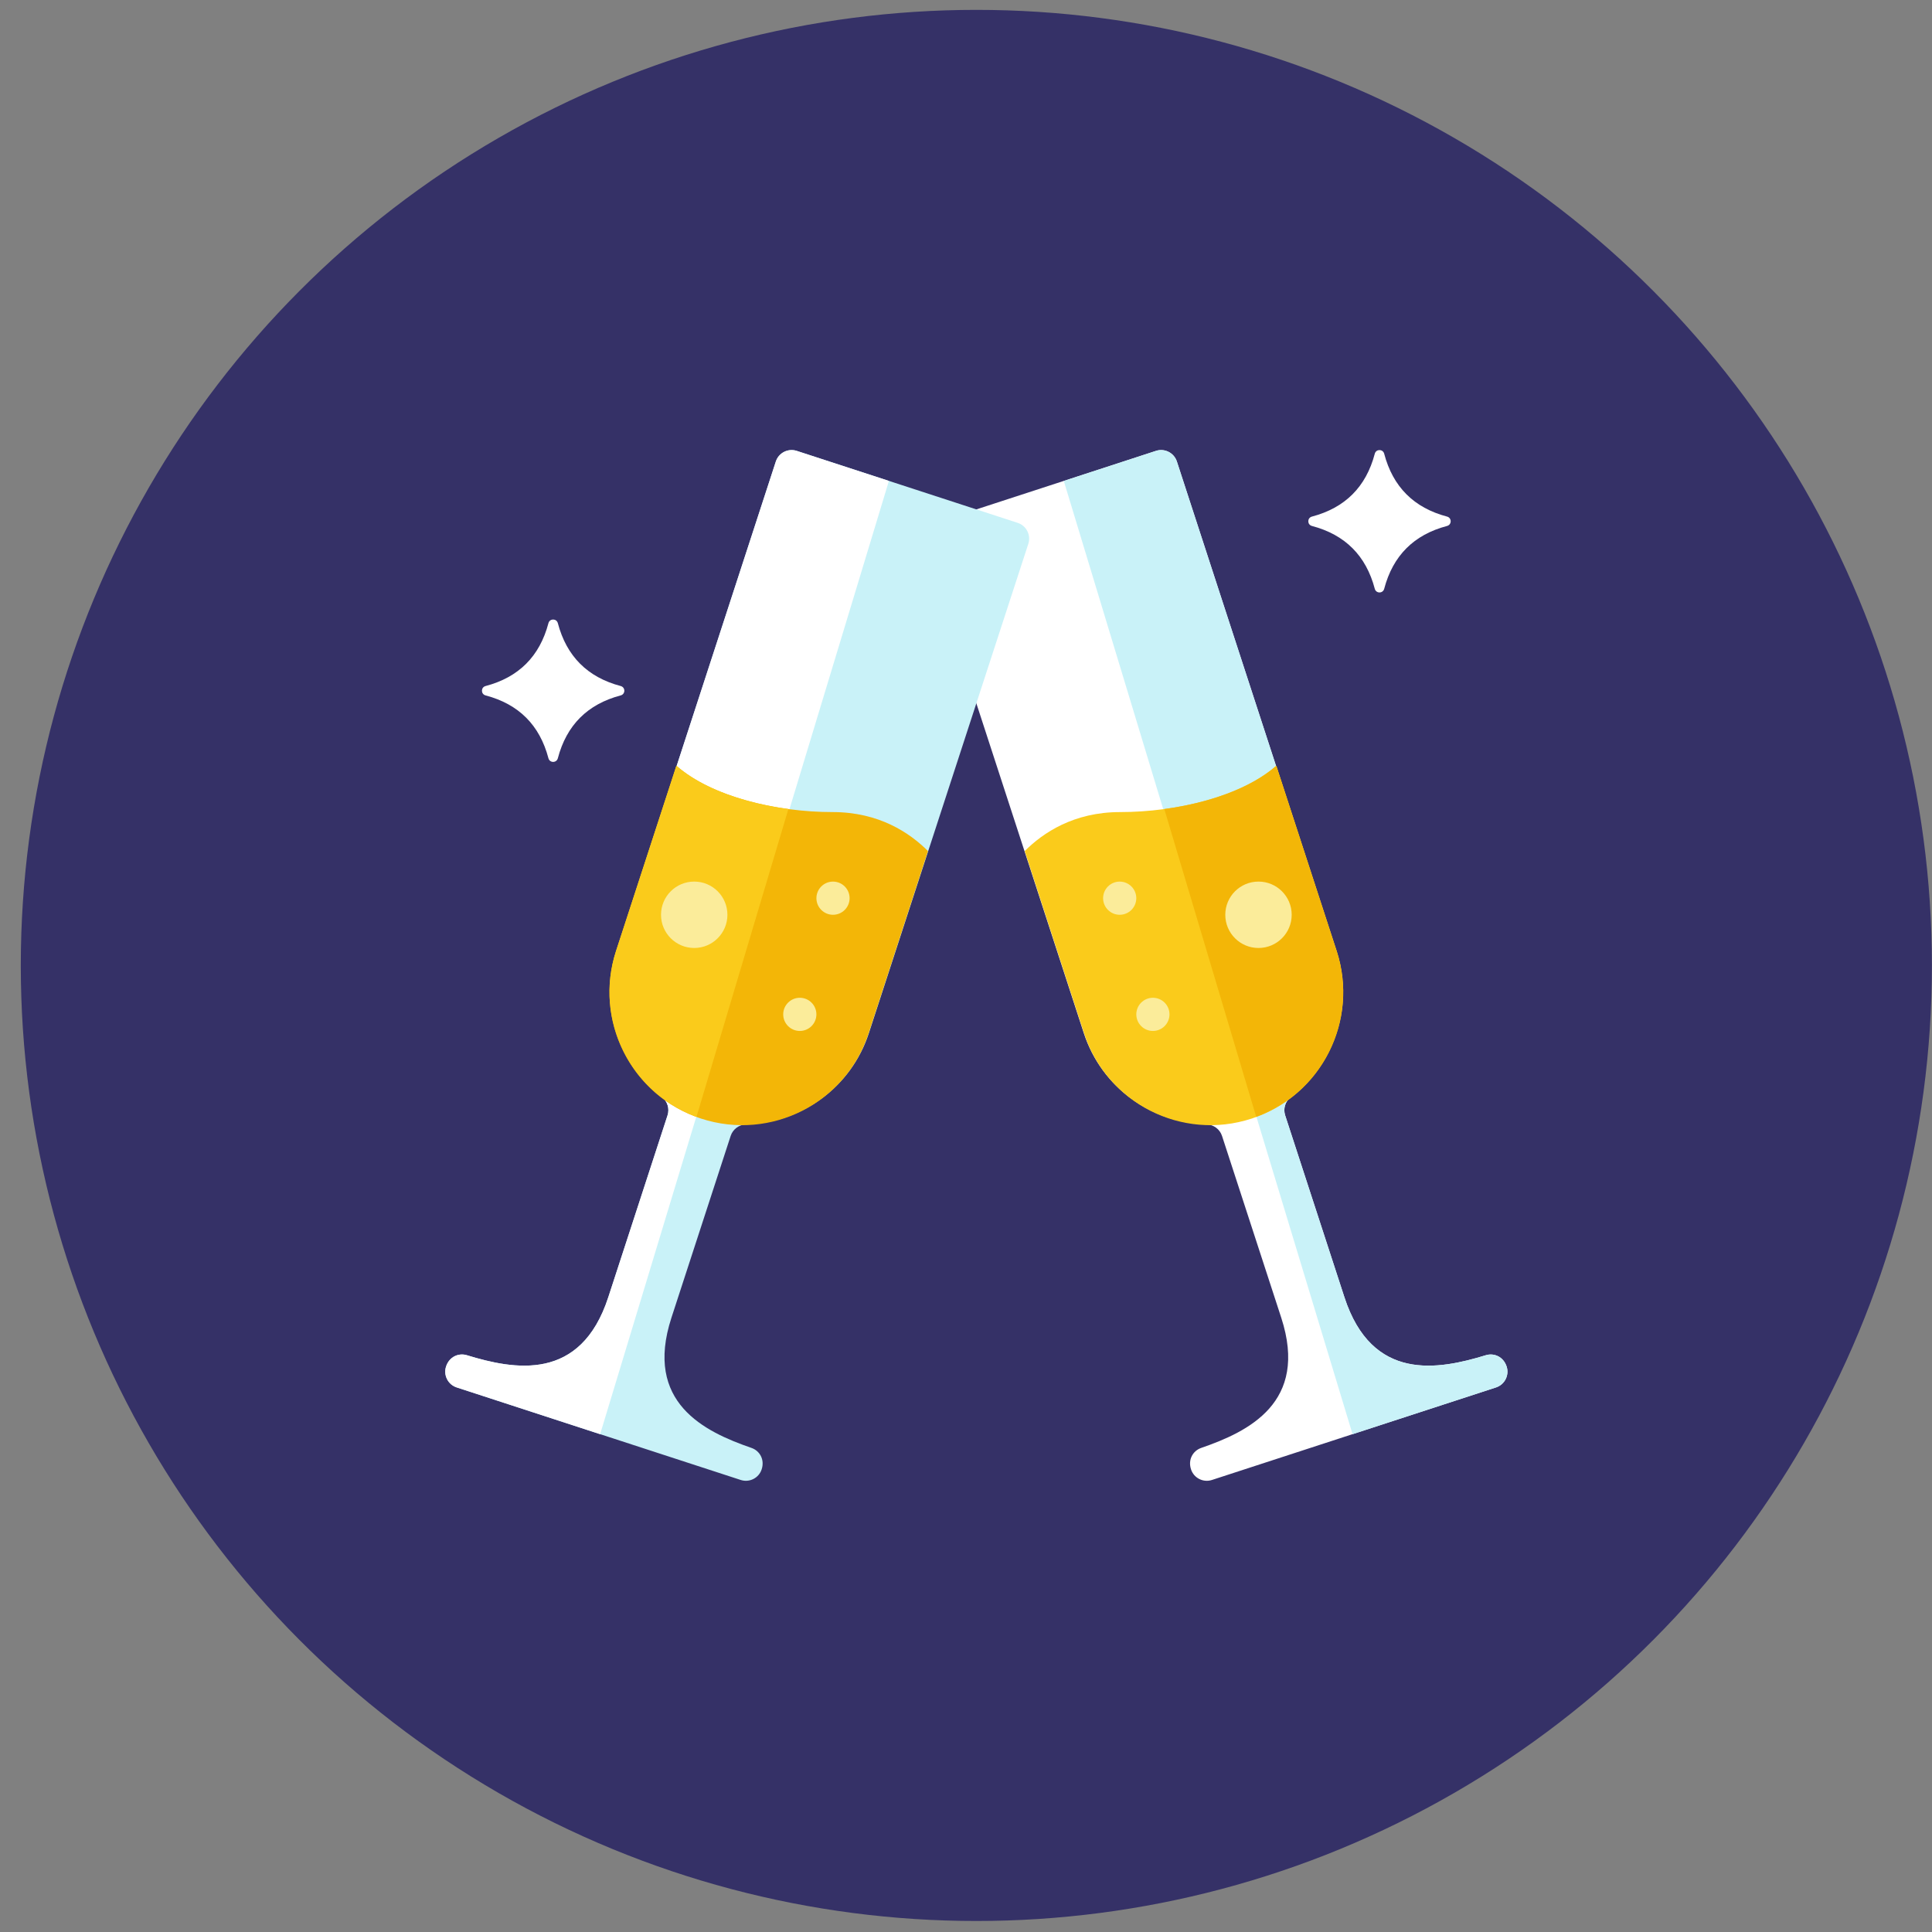 <svg xmlns="http://www.w3.org/2000/svg" viewBox="0 0 92 92"><rect x="0" y="0" width="92" height="92" fill="#808080" stroke="none"/><g transform="translate(.99 .47)" fill="none" fill-rule="evenodd"><circle fill="#353167" cx="45.503" cy="45.503" r="45.503"/><path d="M69.763 64.064c-2.263.694-5.416 1.281-6.734-2.764l-2.821-8.659c-.104-.319.005-.668.27-.872 2.065-1.585 3.016-4.352 2.163-6.967l-7.589-23.295c-.135-.415-.582-.642-.997-.507l-10.52 3.428c-.415.135-.642.581-.507.997l7.589 23.295c.853 2.616 3.25 4.291 5.852 4.355.334.009.628.227.732.545l2.821 8.659c1.317 4.045-1.577 5.428-3.813 6.2-.386.134-.638.548-.484 1.019.134.415.581.642.996.507l13.526-4.407c.415-.135.642-.581.507-.996-.153-.47-.601-.658-.992-.538" fill="#FFF"/><path d="M54.055 21.001c.415-.135.861.092.997.507l7.589 23.295c.853 2.617-.098 5.382-2.163 6.967-.266.204-.374.553-.27.872l2.821 8.659c1.317 4.045 4.471 3.458 6.734 2.764.388-.119.837.065.992.538.135.415-.092.861-.507.996l-6.83 2.226-13.751-45.393 4.388-1.43Z" fill="#C9F2F8"/><path d="M58.609 52.797c-3.319 1.083-6.892-.735-7.974-4.054l-2.829-8.686c.869-.869 2.331-1.857 4.544-1.857 2.695 0 5.761-.735 7.437-2.205l2.877 8.828c1.075 3.319-.735 6.892-4.054 7.974" fill="#FACB1B"/><path d="M53.119 42.301c0 .436-.354.79-.79.79-.436 0-.79-.354-.79-.79 0-.436.354-.79.79-.79.436 0 .79.354.79.79" fill="#FBEC9A"/><path d="M54.7 47.833c0 .436-.354.79-.79.79-.436 0-.79-.354-.79-.79 0-.436.354-.79.79-.79.436 0 .79.354.79.79" fill="#FBEC9A"/><path d="m59.787 35.994 2.877 8.828c1.05 3.243-.658 6.722-3.834 7.89l-4.377-14.657c2.064-.279 4.085-.965 5.334-2.06" fill="#F3B607"/><path d="M60.519 43.091c0 .873-.707 1.581-1.581 1.581-.873 0-1.581-.707-1.581-1.581 0-.873.707-1.581 1.581-1.581.873 0 1.581.707 1.581 1.581" fill="#FBEC9A"/><path d="M21.243 64.064c2.263.694 5.416 1.281 6.734-2.764l2.821-8.659c.104-.319-.005-.668-.27-.872-2.065-1.585-3.016-4.352-2.163-6.967l7.589-23.295c.135-.415.582-.642.997-.507l10.52 3.428c.415.135.642.581.507.997L40.388 48.72c-.853 2.616-3.25 4.291-5.852 4.355-.334.009-.628.227-.732.545l-2.821 8.659c-1.317 4.045 1.577 5.428 3.813 6.2.386.134.638.548.484 1.019-.134.415-.581.642-.996.507l-13.526-4.407c-.415-.135-.642-.581-.507-.996.153-.47.601-.658.992-.538" fill="#C9F2F8"/><path d="M36.951 21.001c-.415-.135-.861.092-.997.507L28.365 44.802c-.853 2.617.098 5.382 2.163 6.967.266.204.374.553.27.872l-2.821 8.659c-1.317 4.045-4.471 3.458-6.734 2.764-.388-.119-.837.065-.992.538-.135.415.092.861.507.996l6.83 2.226L41.339 22.431l-4.388-1.43Z" fill="#FFF"/><path d="M32.397 52.797c3.319 1.083 6.892-.735 7.974-4.054l2.829-8.686c-.869-.869-2.331-1.857-4.544-1.857-2.695 0-5.761-.735-7.437-2.205l-2.877 8.828c-1.075 3.319.735 6.892 4.054 7.974" fill="#F3B607"/><path d="M37.887 42.301c0 .436.354.79.79.79.436 0 .79-.354.79-.79 0-.436-.354-.79-.79-.79-.436 0-.79.354-.79.79" fill="#FBEC9A"/><path d="M36.306 47.833c0 .436.354.79.79.79.436 0 .79-.354.79-.79 0-.436-.354-.79-.79-.79-.436 0-.79.354-.79.79" fill="#FBEC9A"/><path d="M28.566 32.645c-1.578.416-2.576 1.414-2.992 2.992-.062.232-.386.232-.448 0-.416-1.578-1.414-2.576-2.992-2.992-.232-.061-.232-.386 0-.447 1.578-.416 2.576-1.415 2.992-2.993.062-.232.386-.232.448 0 .416 1.578 1.414 2.576 2.992 2.993.232.061.232.386 0 .447" fill="#FFF"/><path d="M67.916 24.576c-1.578.416-2.576 1.414-2.992 2.992-.062.232-.386.232-.448 0-.416-1.578-1.414-2.576-2.992-2.992-.232-.061-.232-.386 0-.447 1.578-.416 2.576-1.414 2.992-2.993.062-.232.386-.232.448 0 .416 1.579 1.414 2.576 2.992 2.993.232.061.232.386 0 .447" fill="#FFF"/><path d="m31.219 35.994-2.877 8.828c-1.05 3.243.658 6.722 3.834 7.89l4.377-14.657c-2.064-.279-4.085-.965-5.334-2.06" fill="#FACB1B"/><path d="M30.487 43.091c0 .873.707 1.581 1.581 1.581.873 0 1.581-.707 1.581-1.581 0-.873-.707-1.581-1.581-1.581-.873 0-1.581.707-1.581 1.581" fill="#FBEC9A"/></g></svg>
